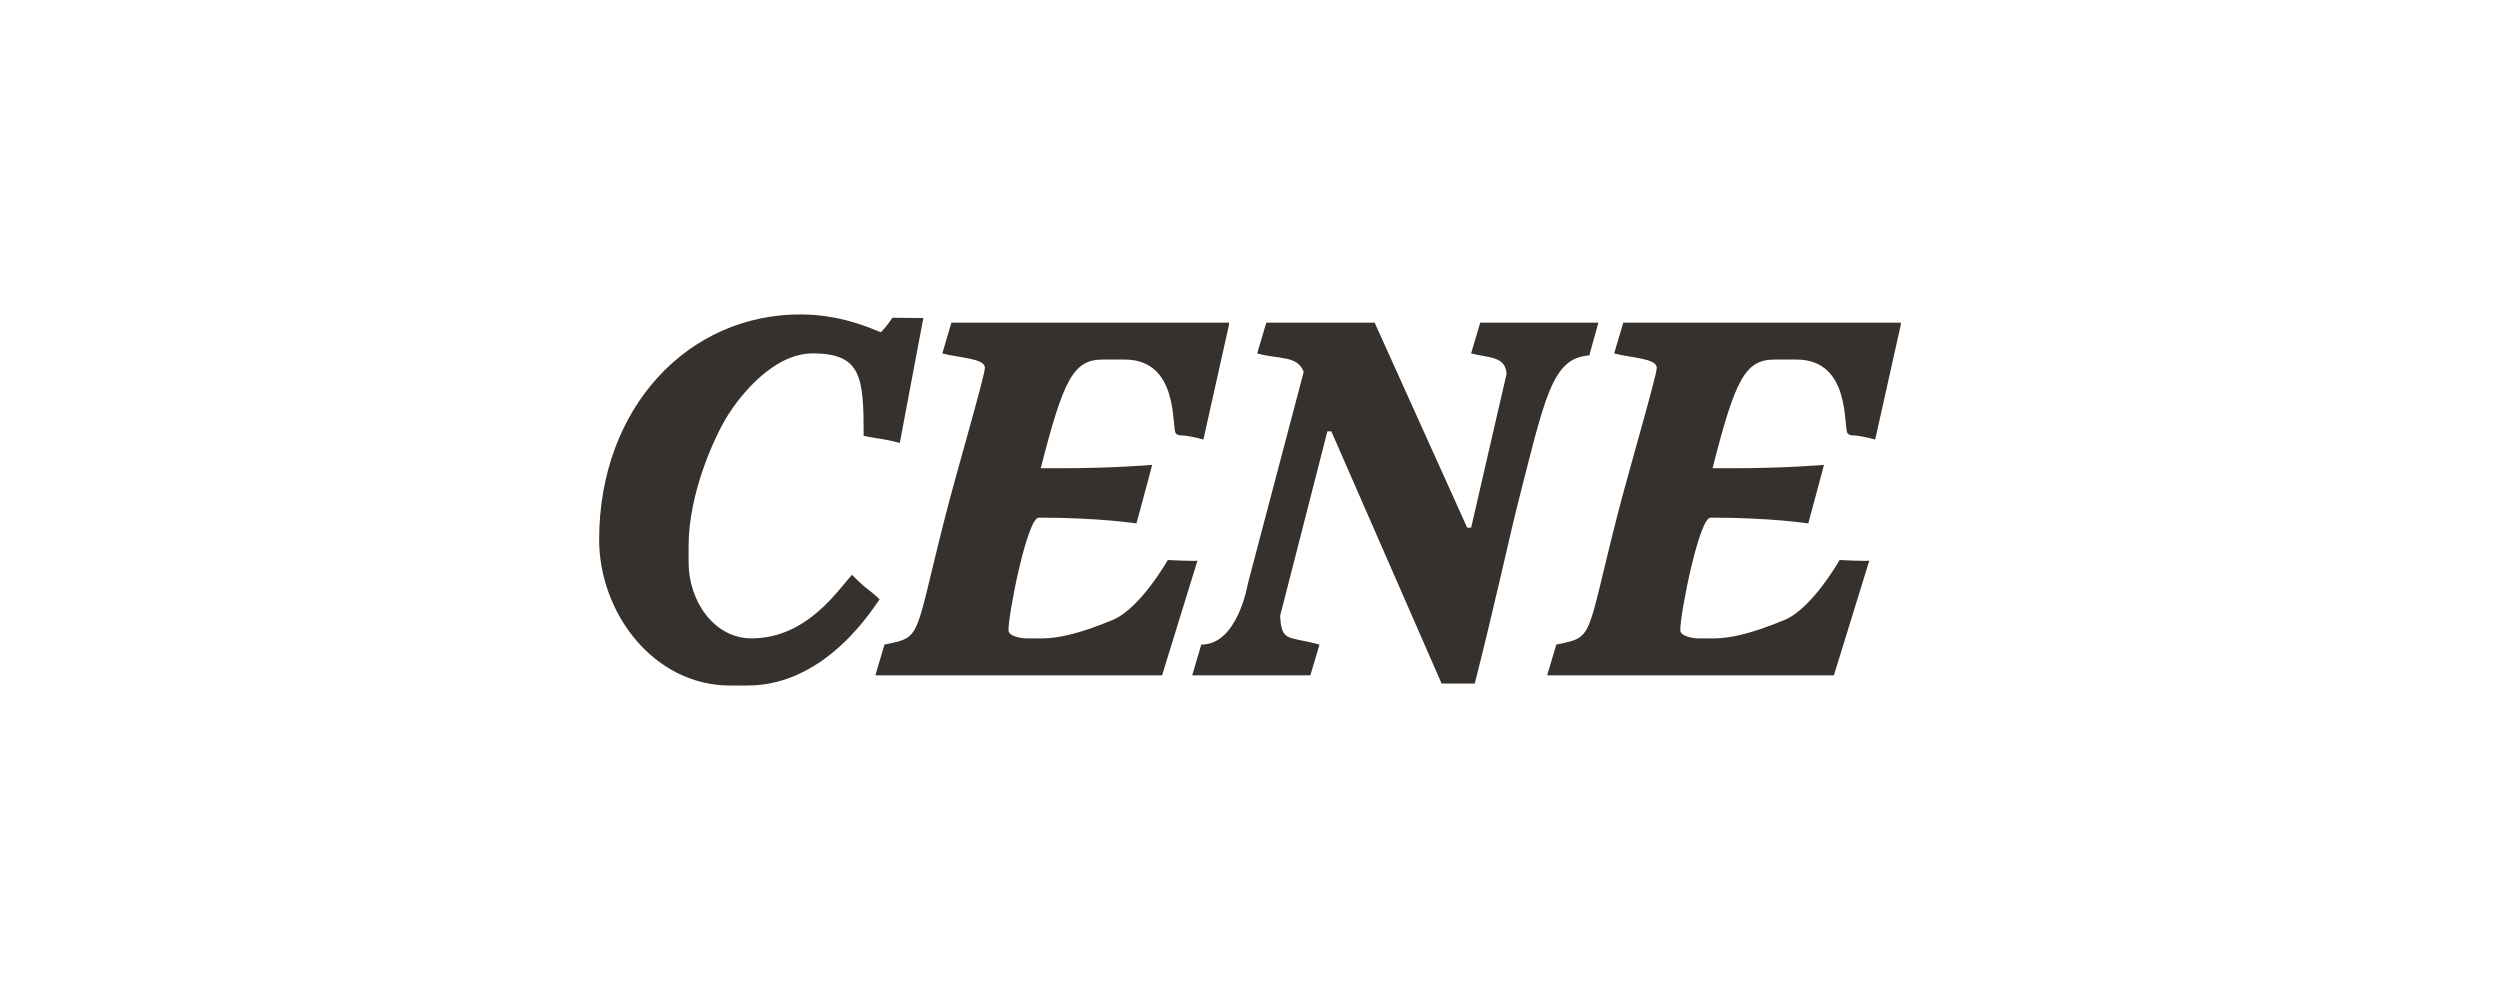 <?xml version="1.0" encoding="UTF-8"?>
<!DOCTYPE svg PUBLIC "-//W3C//DTD SVG 1.1//EN" "http://www.w3.org/Graphics/SVG/1.1/DTD/svg11.dtd">
<!-- Creator: CorelDRAW -->
<svg xmlns="http://www.w3.org/2000/svg" xml:space="preserve" width="30.48mm" height="12.192mm" version="1.1" style="shape-rendering:geometricPrecision; text-rendering:geometricPrecision; image-rendering:optimizeQuality; fill-rule:evenodd; clip-rule:evenodd"
viewBox="0 0 661.81 264.72"
 xmlns:xlink="http://www.w3.org/1999/xlink"
 xmlns:xodm="http://www.corel.com/coreldraw/odm/2003">
 <defs>
  <style type="text/css">
   <![CDATA[
    .fil0 {fill:none}
    .fil1 {fill:#37312D;fill-rule:nonzero}
   ]]>
  </style>
 </defs>
 <g id="Слой_x0020_1">
  <g id="_2652443892864">
   <rect class="fil0" width="661.81" height="264.72"/>
   <path class="fil1" d="M429.69 85.41l73.5 0 0 0.54 -6.78 30.4c-6.15,-1.68 -6.41,-0.65 -7.3,-1.63 -1.2,-1.36 1.06,-19.54 -13.55,-19.54l-5.73 0c-7.81,0 -10.44,5.05 -16.48,28.77l5.21 0c14.55,0 24.28,-0.89 24.28,-0.89 0,0.21 -4.15,15.49 -4.15,15.49 -0.23,0 -9.81,-1.52 -25.86,-1.52 -3.02,0 -8.02,25.18 -8.02,29.79 0,1.63 3.39,2.17 4.69,2.17l4.17 0c4.22,0 9.75,-1.14 18.77,-4.89 7.3,-3.04 14.43,-15.72 14.57,-15.85 0,0 7.9,0.41 7.85,0.12l-9.38 30.4 -75.9 0 2.41 -8.14c10.11,-2.06 7.72,-1.14 16.16,-34.19 2.92,-11.45 10.43,-36.96 10.43,-39.08 0,-2.55 -6.94,-2.61 -11.27,-3.8l2.41 -8.14zm-94.46 0l28.67 0 24.5 54.28 1.04 0 9.38 -40.71c-0.26,-4.83 -5.05,-4.23 -9.38,-5.43l2.41 -8.14 31.28 0 -2.41 8.68c-10.01,0.65 -11.73,11.18 -19.29,40.71 -1.36,5.37 -6.02,26.49 -11.02,46.14l-8.79 0 -29.19 -66.76 -1.04 0 -12.51 48.85c0.41,7.06 2.03,5.32 10.42,7.6l-2.41 8.14 -31.28 0 2.4 -8.14c9.58,0.09 12.3,-15.87 12.3,-16.03l14.81 -56.15c-1.67,-4.4 -6.26,-3.25 -12.31,-4.88l2.4 -8.14zm-83.38 0l73.5 0 0 0.54 -6.78 30.4c-6.15,-1.68 -6.41,-0.65 -7.3,-1.63 -1.2,-1.36 1.06,-19.54 -13.55,-19.54l-5.73 0c-7.8,0 -10.43,5.05 -16.48,28.77l5.21 0c14.54,0 24.28,-0.89 24.28,-0.89 0,0.21 -4.15,15.49 -4.15,15.49 -0.23,0 -9.81,-1.52 -25.86,-1.52 -3.03,0 -8.02,25.18 -8.02,29.79 0,1.63 3.39,2.17 4.69,2.17l4.17 0c4.22,0 9.75,-1.14 18.76,-4.89 7.3,-3.04 14.43,-15.72 14.57,-15.85 0,0 7.9,0.41 7.85,0.12l-9.38 30.4 -75.9 0 2.41 -8.14c10.11,-2.06 7.71,-1.14 16.16,-34.19 2.92,-11.45 10.42,-36.96 10.42,-39.08 0,-2.55 -6.94,-2.61 -11.27,-3.8l2.41 -8.14zm-39.32 -2.17c11.53,0.13 20.11,4.7 20.68,4.7 0,0 1.32,-1.28 3.04,-3.83l8.18 0.08 -6.23 33.07c-4.17,-1.14 -5.92,-1.11 -9.57,-1.87 0,-15.41 -0.47,-21.84 -13.5,-21.84 -10.53,0 -19.36,11.44 -22.48,16.43 -3.29,5.26 -10.36,20.26 -10.36,34.59l0 4.34c0,10.04 6.62,20.08 16.68,20.08 14.86,0 23.14,-13.24 26.59,-16.83 3.96,4.12 5.11,4.23 7.3,6.51 -0.99,1.03 -13.56,22.8 -34.93,22.8l-4.69 0c-20.11,0 -34.63,-19.13 -34.63,-38.63 0,-34.75 23.47,-59.94 53.91,-59.61z"/>
  </g>
 </g>
</svg>

